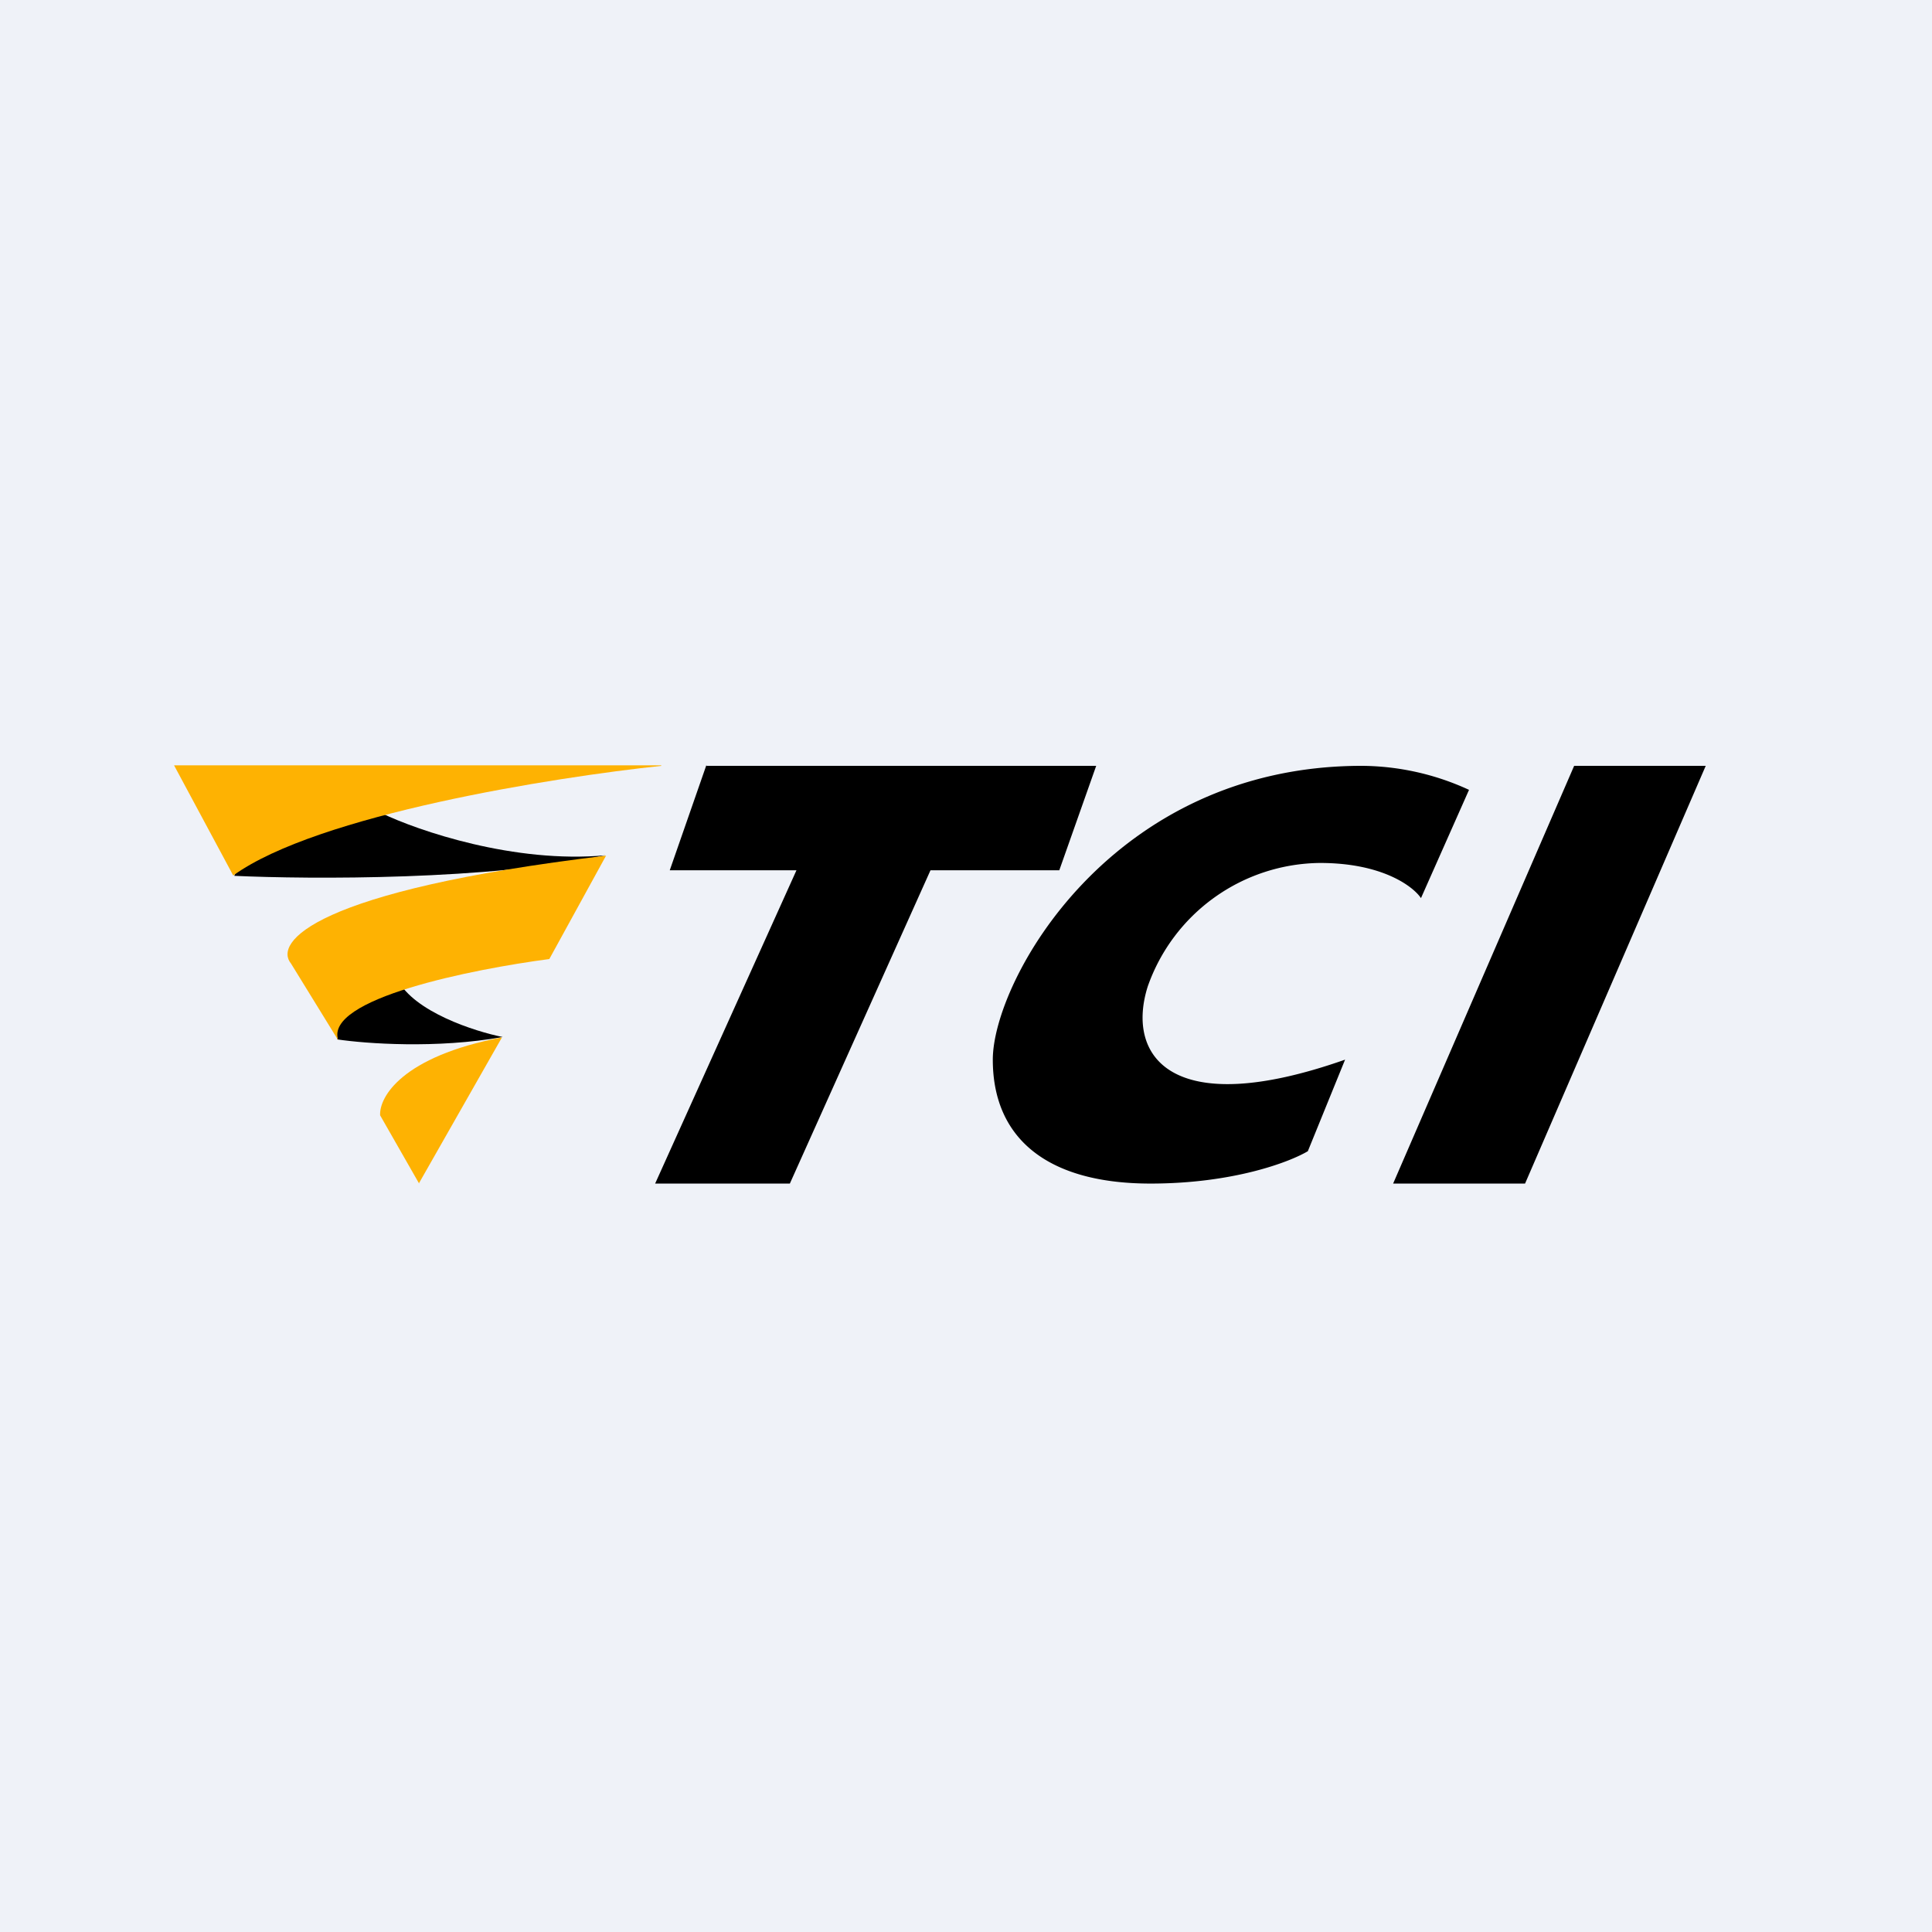 <?xml version="1.0" encoding="UTF-8"?>
<!-- generated by Finnhub -->
<svg viewBox="0 0 55.5 55.5" xmlns="http://www.w3.org/2000/svg">
<path d="M 0,0 H 55.5 V 55.5 H 0 Z" fill="rgb(239, 242, 248)"/>
<path d="M 10.95,23.355 C 12.02,23.87 14.78,24.81 17.39,24.57 C 14.09,25.29 8.91,25.26 6.73,25.16 L 7.12,24.29 L 10.96,23.37 Z M 9.7,29.86 C 10.5,29.98 12.55,30.13 14.44,29.79 C 13.64,29.63 11.9,29.07 11.42,28.14 L 9.53,29.2 L 9.69,29.85 Z"/>
<path d="M 18.99,21.985 H 5 L 6.7,25.15 C 9.12,23.4 15.9,22.33 19,22 Z M 15.78,27.55 L 17.41,24.58 C 8.98,25.59 7.86,27.08 8.36,27.68 L 9.72,29.89 C 9.29,28.69 13.58,27.84 15.78,27.55 Z M 12.04,34 L 10.92,32.04 C 10.89,31.52 11.54,30.35 14.42,29.8 L 12.03,34 Z" fill="rgb(254, 178, 2)"/>
<path d="M 20.29,21.985 L 19.24,25 H 22.88 L 18.82,34 H 22.69 L 26.73,25 H 30.43 L 31.49,22 H 20.3 Z M 37.57,33.07 L 38.64,30.44 C 33.64,32.2 32.34,30.34 32.97,28.34 A 5.3,5.3 0 0,1 37.92,24.79 C 39.72,24.79 40.6,25.47 40.82,25.8 L 42.2,22.69 A 7.44,7.44 0 0,0 39.12,22 C 31.9,22 28.52,28.19 28.52,30.44 C 28.52,32.69 30.07,34 33.05,34 C 35.43,34 37.05,33.38 37.57,33.07 Z M 45.22,22 L 40.02,34 H 43.81 L 49,22 H 45.22 Z"/>
</svg>
